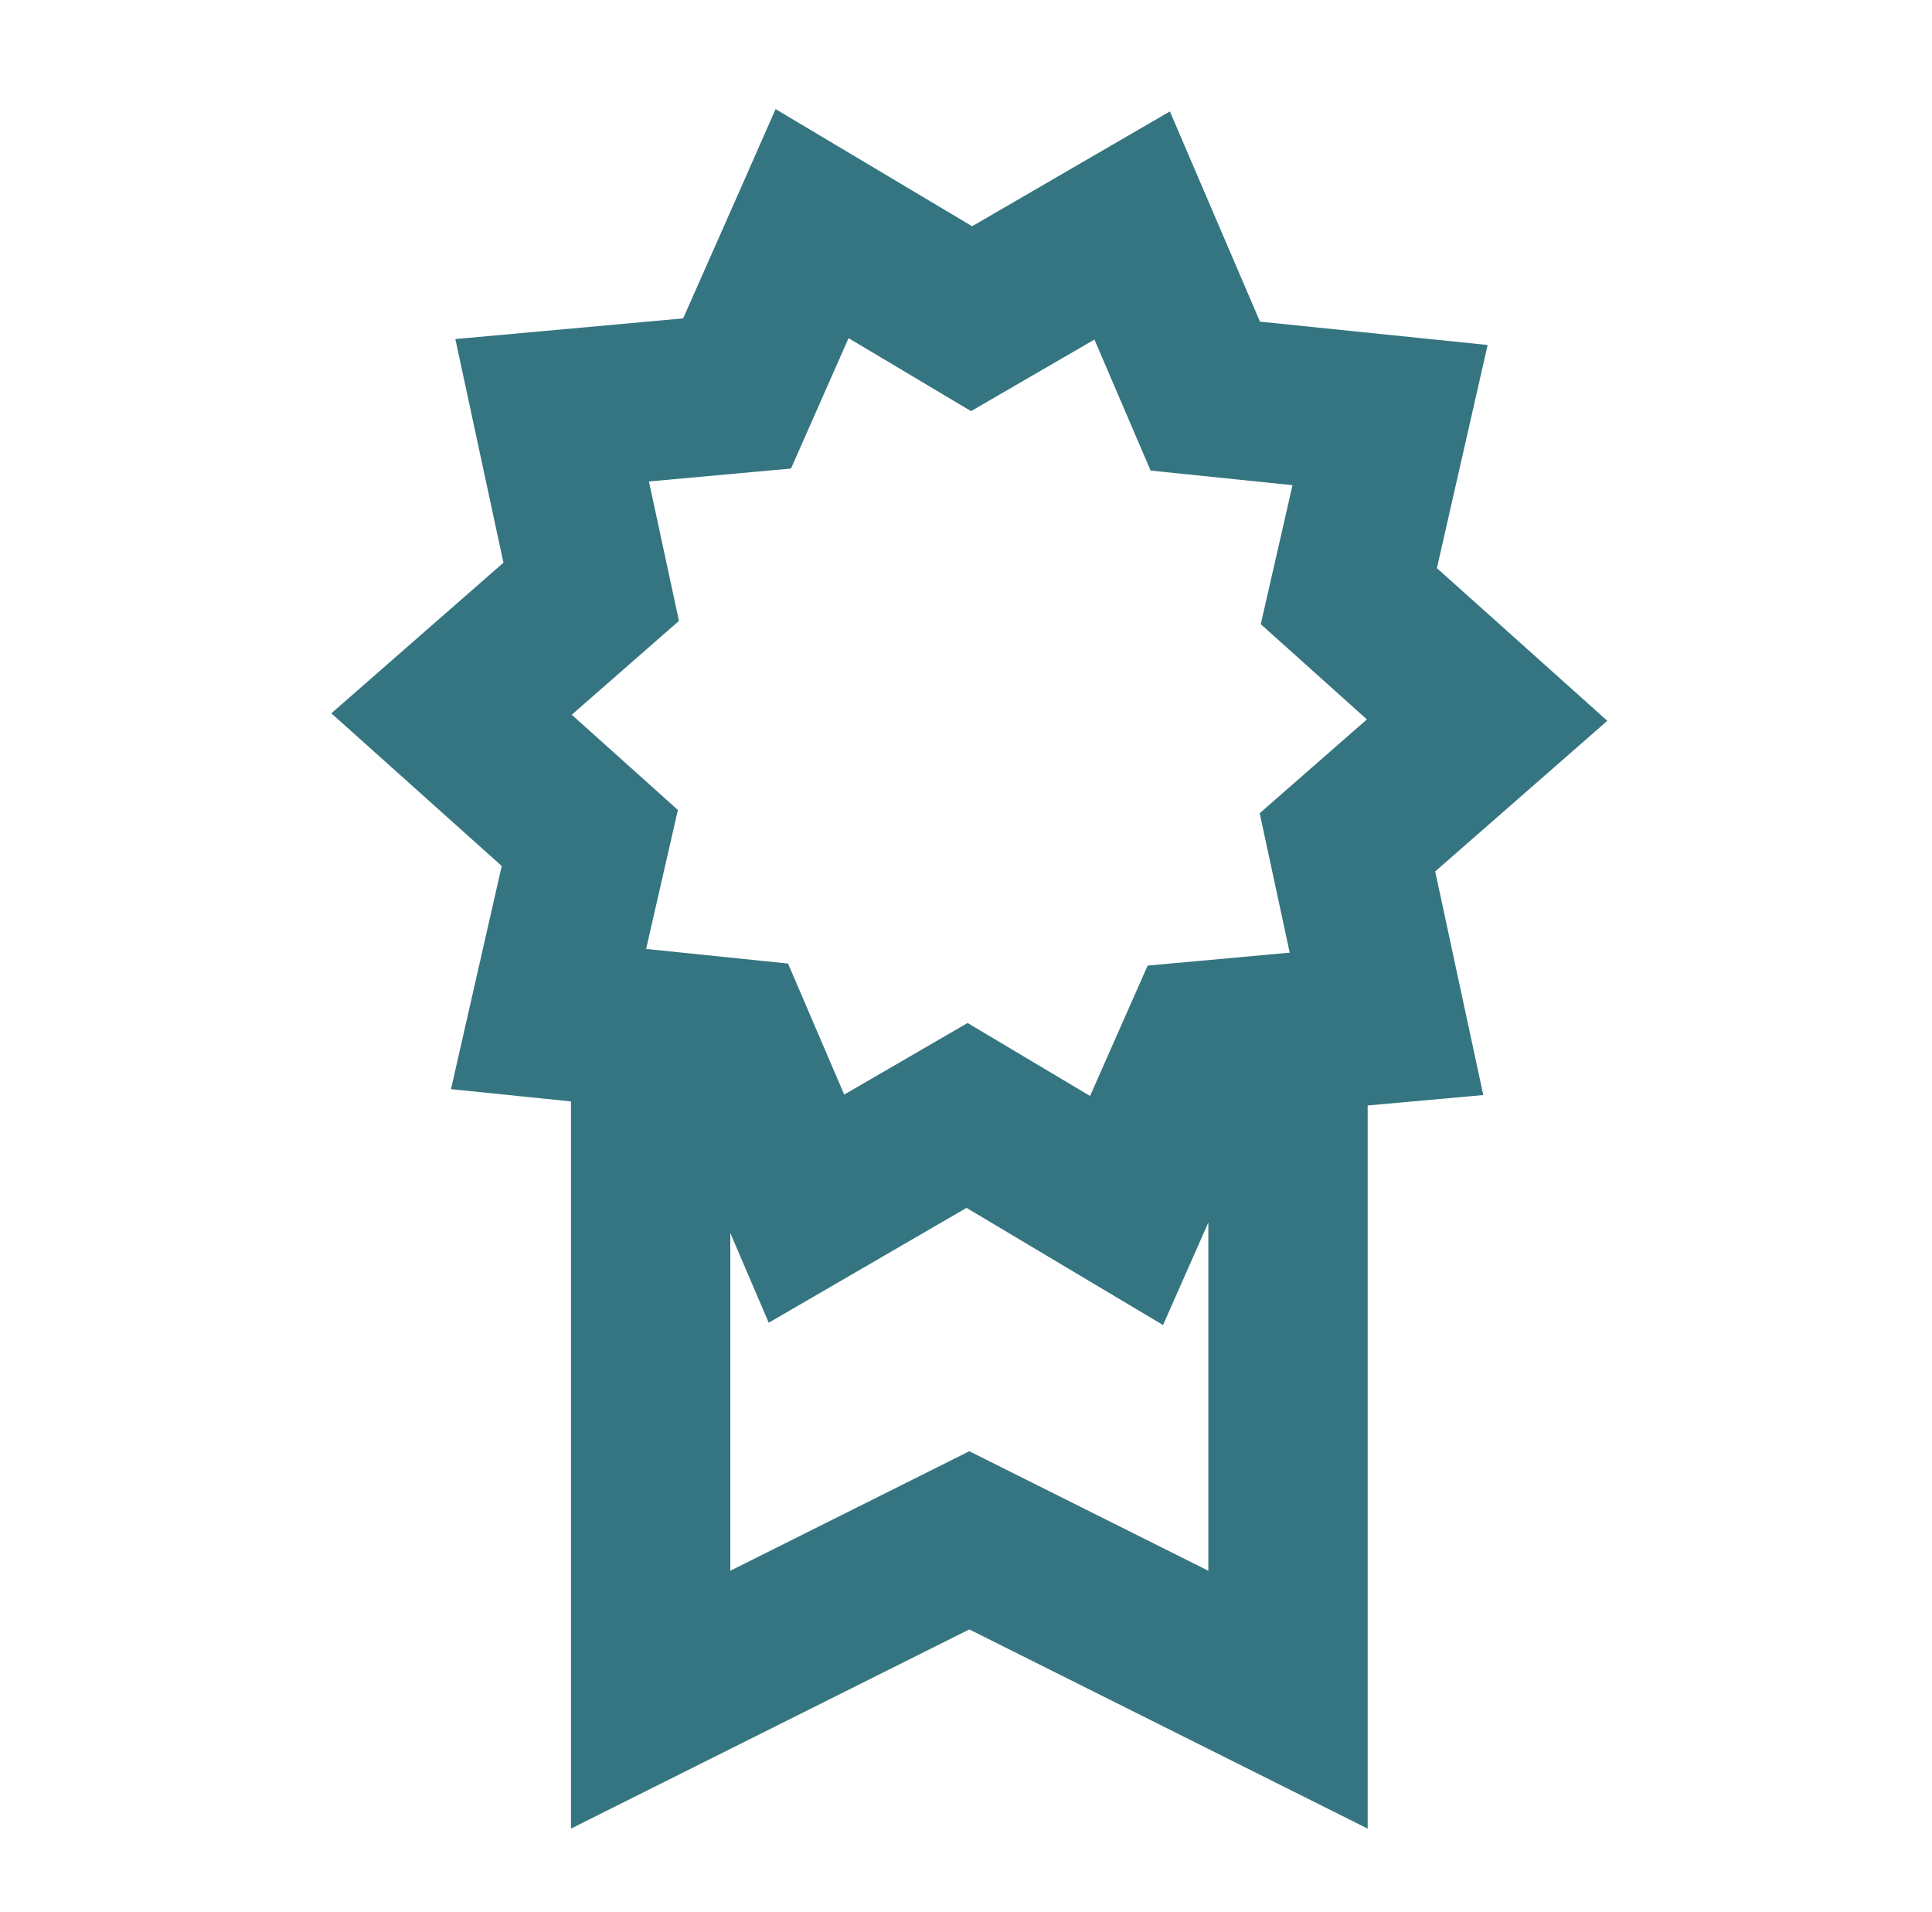 <svg width="97" height="96" viewBox="0 0 97 96" fill="none" xmlns="http://www.w3.org/2000/svg">
<path d="M38.94 5.477L37.12 9.609L34.299 15.984L22.862 17.023L25.276 28.25L16.635 35.812L25.19 43.477L22.643 54.68L28.667 55.297V91.805L48.667 81.805L68.667 91.805V55.5L74.471 54.977L72.057 43.75L80.698 36.188L72.143 28.523L74.69 17.32L63.26 16.148L58.737 5.594L48.807 11.359L38.94 5.477ZM42.604 16.977L48.753 20.641L54.948 17.047L57.768 23.625L64.893 24.359L63.299 31.336L68.628 36.117L63.245 40.828L64.753 47.828L57.62 48.477L54.729 55.023L48.581 51.359L42.385 54.953L39.565 48.375L32.44 47.641L34.034 40.664L28.706 35.883L34.089 31.172L32.581 24.172L39.714 23.523L42.604 16.977ZM48.526 60.641L58.393 66.523L60.667 61.375V78.859L48.667 72.859L36.667 78.859V61.906L38.596 66.406L48.526 60.641Z" fill="#357581"/>
</svg>

